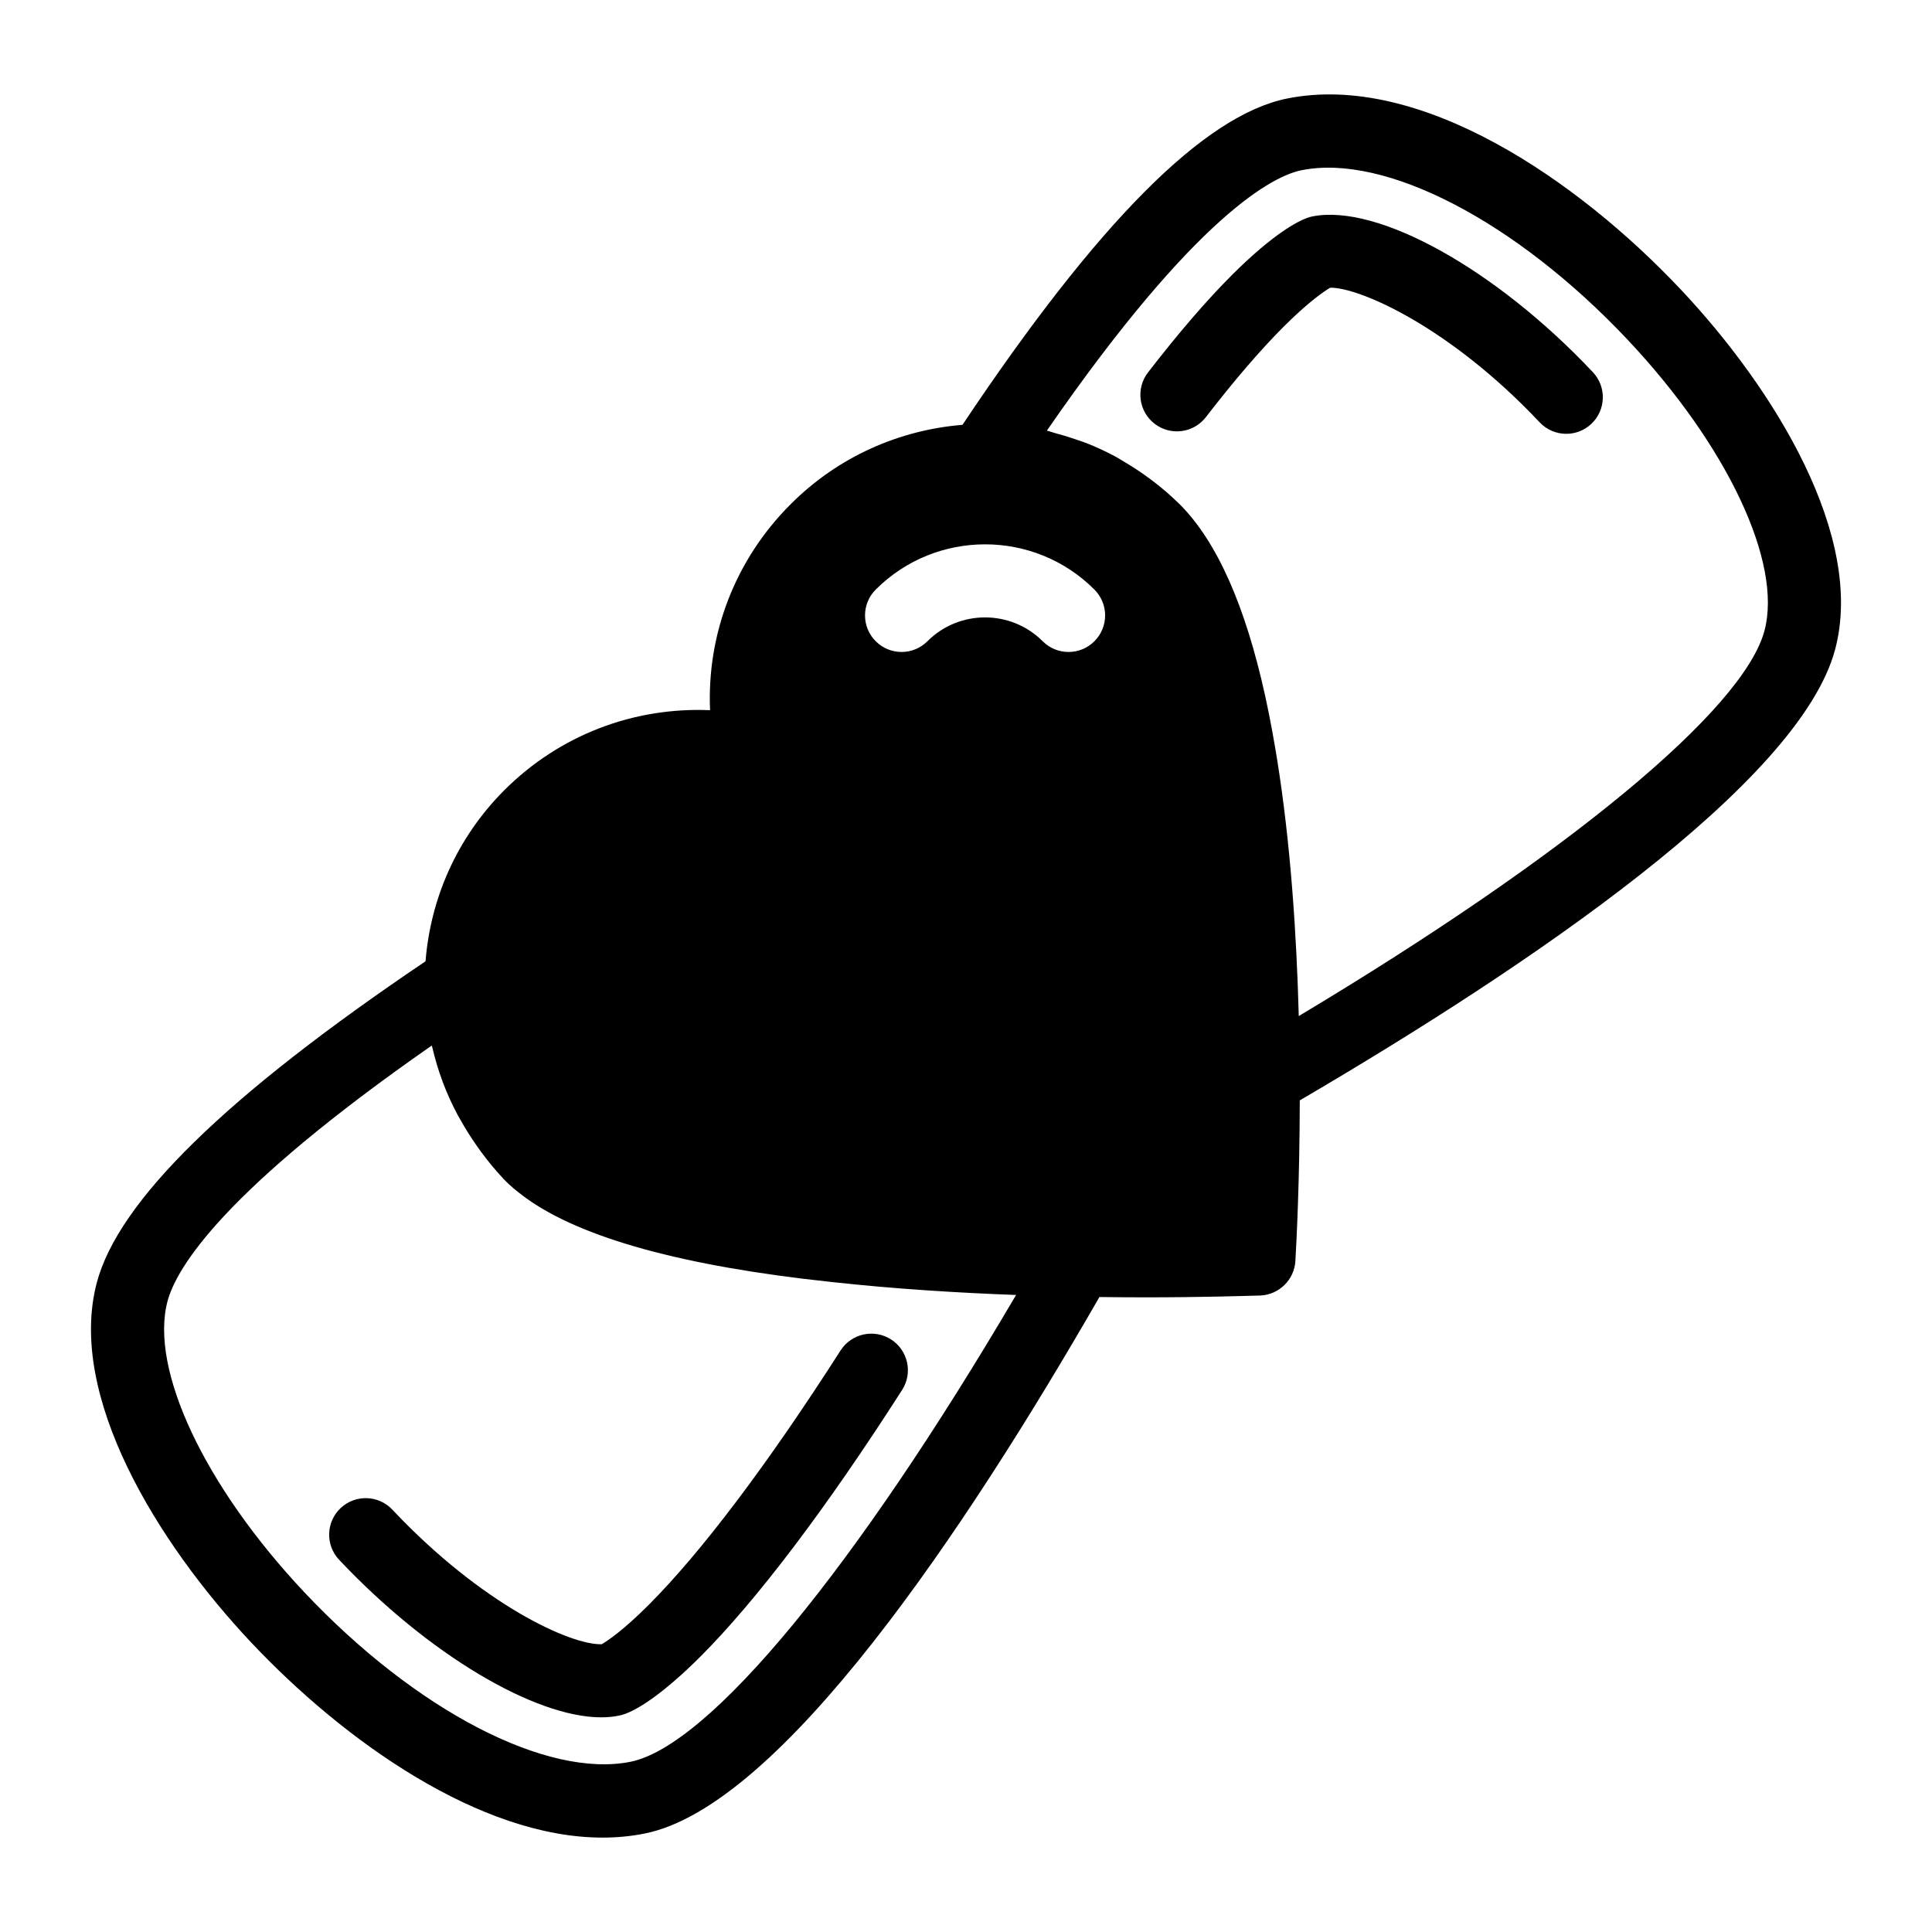 <?xml version="1.0" encoding="UTF-8"?>
<!-- Uploaded to: SVG Repo, www.svgrepo.com, Generator: SVG Repo Mixer Tools -->
<svg fill="#000000" width="800px" height="800px" version="1.1" viewBox="144 144 512 512" xmlns="http://www.w3.org/2000/svg">
 <g>
  <path d="m589.42 220.72c-27.402-29.098-69.207-57.676-104.32-50.613-22 4.43-50.176 32.781-86.031 86.477-16.645 1.359-32.898 8.355-45.578 21.078-14.629 14.629-22.188 34.297-21.316 54.547-20.25-0.871-39.918 6.59-54.547 21.219-12.613 12.656-19.535 28.754-20.855 45.32-52.836 35.641-81.398 63.551-87.125 85.195-7.894 29.867 15.965 68.832 40.926 95.34 24.543 26.059 60.621 51.699 93.117 51.699 3.789 0 7.535-0.352 11.207-1.09 35.98-7.238 84.785-80.113 120.46-142.17 4.231 0.051 8.328 0.086 12.109 0.086 15.309 0 26.547-0.387 30.52-0.484 4.941-0.195 9.012-4.168 9.301-9.105 0.289-4.891 1.133-21.172 1.168-42.609 60.711-35.543 132.51-84.082 141.89-119.56 7.898-29.863-15.957-68.824-40.922-95.332zm-213.34 79.52c15.98-15.98 41.984-15.977 57.949 0 3.785 3.785 3.785 9.914 0 13.699-1.891 1.891-4.371 2.84-6.852 2.84-2.481 0-4.957-0.945-6.852-2.84-8.43-8.43-22.137-8.422-30.547 0-3.785 3.785-9.914 3.785-13.699 0-3.785-3.781-3.785-9.914 0-13.699zm-65.004 310.65c-22.16 4.438-56.898-13.574-86.395-44.895-26.473-28.109-41.059-59.098-36.301-77.098 2.379-8.996 14.84-29.387 70.039-67.816 0.035 0.156 0.102 0.301 0.137 0.457 0.715 3.019 1.586 6.008 2.684 8.949 0.039 0.102 0.066 0.207 0.105 0.309 1.117 2.953 2.434 5.852 3.941 8.688 0.23 0.438 0.496 0.855 0.738 1.289 1.246 2.234 2.613 4.418 4.106 6.555 0.453 0.652 0.898 1.305 1.375 1.949 1.766 2.371 3.641 4.691 5.723 6.902 0.078 0.086 0.141 0.18 0.219 0.266 1.516 1.602 3.352 3.121 5.34 4.602 0.207 0.152 0.406 0.305 0.617 0.457 14.742 10.621 41.77 18.066 80.879 22.23 16.543 1.824 33.402 2.875 48.988 3.449-42.633 72.555-81.273 119.5-102.2 123.71zm300.54-299.79c-5.555 21.012-52.363 59.617-123.43 102.17-0.574-21.613-2.16-45.746-5.746-68.07-0.297-1.895-0.625-3.707-0.945-5.531-0.117-0.648-0.223-1.301-0.344-1.945-4.676-25.598-11.629-44.332-20.852-55.953-0.039-0.047-0.074-0.105-0.113-0.152-1.129-1.41-2.289-2.715-3.481-3.914-0.012-0.012-0.02-0.023-0.027-0.031-0.012-0.012-0.02-0.023-0.031-0.035-0.062-0.062-0.133-0.109-0.195-0.168-2.113-2.098-4.348-3.992-6.644-5.777-0.805-0.629-1.633-1.215-2.461-1.809-1.703-1.211-3.441-2.336-5.219-3.387-0.887-0.527-1.754-1.086-2.664-1.574-2.41-1.289-4.875-2.434-7.387-3.43-1.074-0.43-2.18-0.77-3.273-1.145-1.758-0.605-3.531-1.145-5.32-1.609-0.691-0.18-1.352-0.461-2.051-0.621 39.93-57.793 60.305-67.559 67.488-69.004 22.16-4.481 56.891 13.578 86.398 44.898 26.473 28.105 41.055 59.082 36.297 77.09z"/>
  <path d="m491.82 201.35c-0.492 0.098-0.984 0.238-1.457 0.41-2.258 0.828-8.719 3.961-19.922 15.156-6.688 6.684-14.16 15.367-22.211 25.789-3.269 4.238-2.488 10.324 1.746 13.59 4.231 3.269 10.316 2.492 13.59-1.746 7.547-9.773 14.473-17.824 20.574-23.934 6.859-6.856 10.984-9.551 12.371-10.371 7.809-0.105 31.777 10.473 55.512 35.676 1.906 2.023 4.481 3.047 7.055 3.047 2.383 0 4.773-0.875 6.641-2.637 3.894-3.672 4.078-9.801 0.41-13.695-25.77-27.367-57.07-44.711-74.309-41.285z"/>
  <path d="m315.86 569.36c-6.773 6.773-10.879 9.488-12.402 10.379-8.266 0.246-31.781-10.504-55.488-35.672-3.668-3.898-9.812-4.07-13.695-0.41-3.898 3.672-4.078 9.801-0.41 13.695 23.625 25.082 51.844 41.758 69.469 41.758 1.605 0 3.129-0.141 4.547-0.426 4.559-0.762 12.668-6.606 21.691-15.629 14.957-14.957 33.461-39.406 53.5-70.711 2.887-4.504 1.57-10.496-2.938-13.383-4.504-2.887-10.504-1.57-13.383 2.938-19.301 30.145-36.902 53.473-50.891 67.461z"/>
 </g>
</svg>